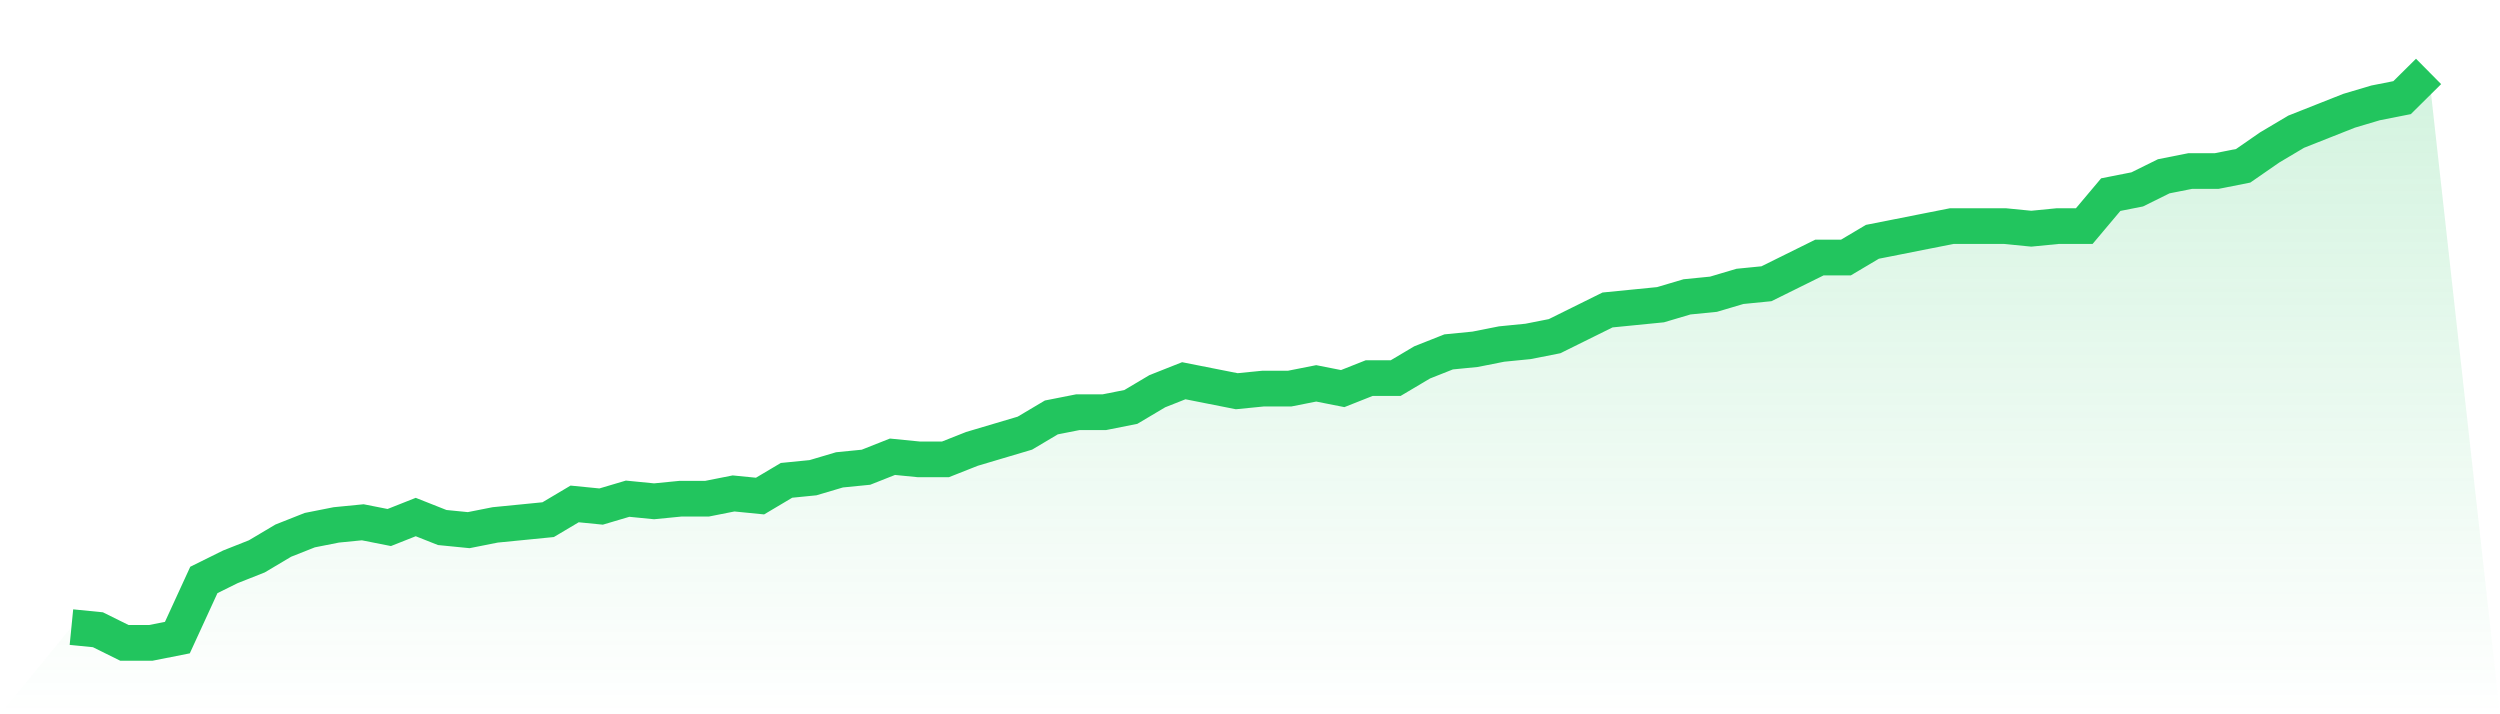 <svg viewBox="0 0 140 40" xmlns="http://www.w3.org/2000/svg">
<defs>
<linearGradient id="gradient" x1="0" x2="0" y1="0" y2="1">
<stop offset="0%" stop-color="#22c55e" stop-opacity="0.2"/>
<stop offset="100%" stop-color="#22c55e" stop-opacity="0"/>
</linearGradient>
</defs>
<path d="M4,35.119 L4,35.119 L5.483,35.266 L6.966,36 L8.449,36 L9.933,35.706 L11.416,32.477 L12.899,31.743 L14.382,31.156 L15.865,30.275 L17.348,29.688 L18.831,29.394 L20.315,29.248 L21.798,29.541 L23.281,28.954 L24.764,29.541 L26.247,29.688 L27.73,29.394 L29.213,29.248 L30.697,29.101 L32.18,28.22 L33.663,28.367 L35.146,27.927 L36.629,28.073 L38.112,27.927 L39.596,27.927 L41.079,27.633 L42.562,27.78 L44.045,26.899 L45.528,26.752 L47.011,26.312 L48.494,26.165 L49.978,25.578 L51.461,25.725 L52.944,25.725 L54.427,25.138 L55.91,24.697 L57.393,24.257 L58.876,23.376 L60.36,23.083 L61.843,23.083 L63.326,22.789 L64.809,21.908 L66.292,21.321 L67.775,21.615 L69.258,21.908 L70.742,21.761 L72.225,21.761 L73.708,21.468 L75.191,21.761 L76.674,21.174 L78.157,21.174 L79.64,20.294 L81.124,19.706 L82.607,19.56 L84.09,19.266 L85.573,19.119 L87.056,18.826 L88.539,18.092 L90.022,17.358 L91.506,17.211 L92.989,17.064 L94.472,16.624 L95.955,16.477 L97.438,16.037 L98.921,15.89 L100.404,15.156 L101.888,14.422 L103.371,14.422 L104.854,13.541 L106.337,13.248 L107.82,12.954 L109.303,12.661 L110.787,12.661 L112.27,12.661 L113.753,12.807 L115.236,12.661 L116.719,12.661 L118.202,10.899 L119.685,10.606 L121.169,9.872 L122.652,9.578 L124.135,9.578 L125.618,9.284 L127.101,8.257 L128.584,7.376 L130.067,6.789 L131.551,6.202 L133.034,5.761 L134.517,5.468 L136,4 L140,40 L0,40 z" fill="url(#gradient)"/>
<path d="M4,35.119 L4,35.119 L5.483,35.266 L6.966,36 L8.449,36 L9.933,35.706 L11.416,32.477 L12.899,31.743 L14.382,31.156 L15.865,30.275 L17.348,29.688 L18.831,29.394 L20.315,29.248 L21.798,29.541 L23.281,28.954 L24.764,29.541 L26.247,29.688 L27.73,29.394 L29.213,29.248 L30.697,29.101 L32.18,28.22 L33.663,28.367 L35.146,27.927 L36.629,28.073 L38.112,27.927 L39.596,27.927 L41.079,27.633 L42.562,27.78 L44.045,26.899 L45.528,26.752 L47.011,26.312 L48.494,26.165 L49.978,25.578 L51.461,25.725 L52.944,25.725 L54.427,25.138 L55.91,24.697 L57.393,24.257 L58.876,23.376 L60.36,23.083 L61.843,23.083 L63.326,22.789 L64.809,21.908 L66.292,21.321 L67.775,21.615 L69.258,21.908 L70.742,21.761 L72.225,21.761 L73.708,21.468 L75.191,21.761 L76.674,21.174 L78.157,21.174 L79.64,20.294 L81.124,19.706 L82.607,19.56 L84.09,19.266 L85.573,19.119 L87.056,18.826 L88.539,18.092 L90.022,17.358 L91.506,17.211 L92.989,17.064 L94.472,16.624 L95.955,16.477 L97.438,16.037 L98.921,15.89 L100.404,15.156 L101.888,14.422 L103.371,14.422 L104.854,13.541 L106.337,13.248 L107.82,12.954 L109.303,12.661 L110.787,12.661 L112.27,12.661 L113.753,12.807 L115.236,12.661 L116.719,12.661 L118.202,10.899 L119.685,10.606 L121.169,9.872 L122.652,9.578 L124.135,9.578 L125.618,9.284 L127.101,8.257 L128.584,7.376 L130.067,6.789 L131.551,6.202 L133.034,5.761 L134.517,5.468 L136,4" fill="none" stroke="#22c55e" stroke-width="2"/>
</svg>